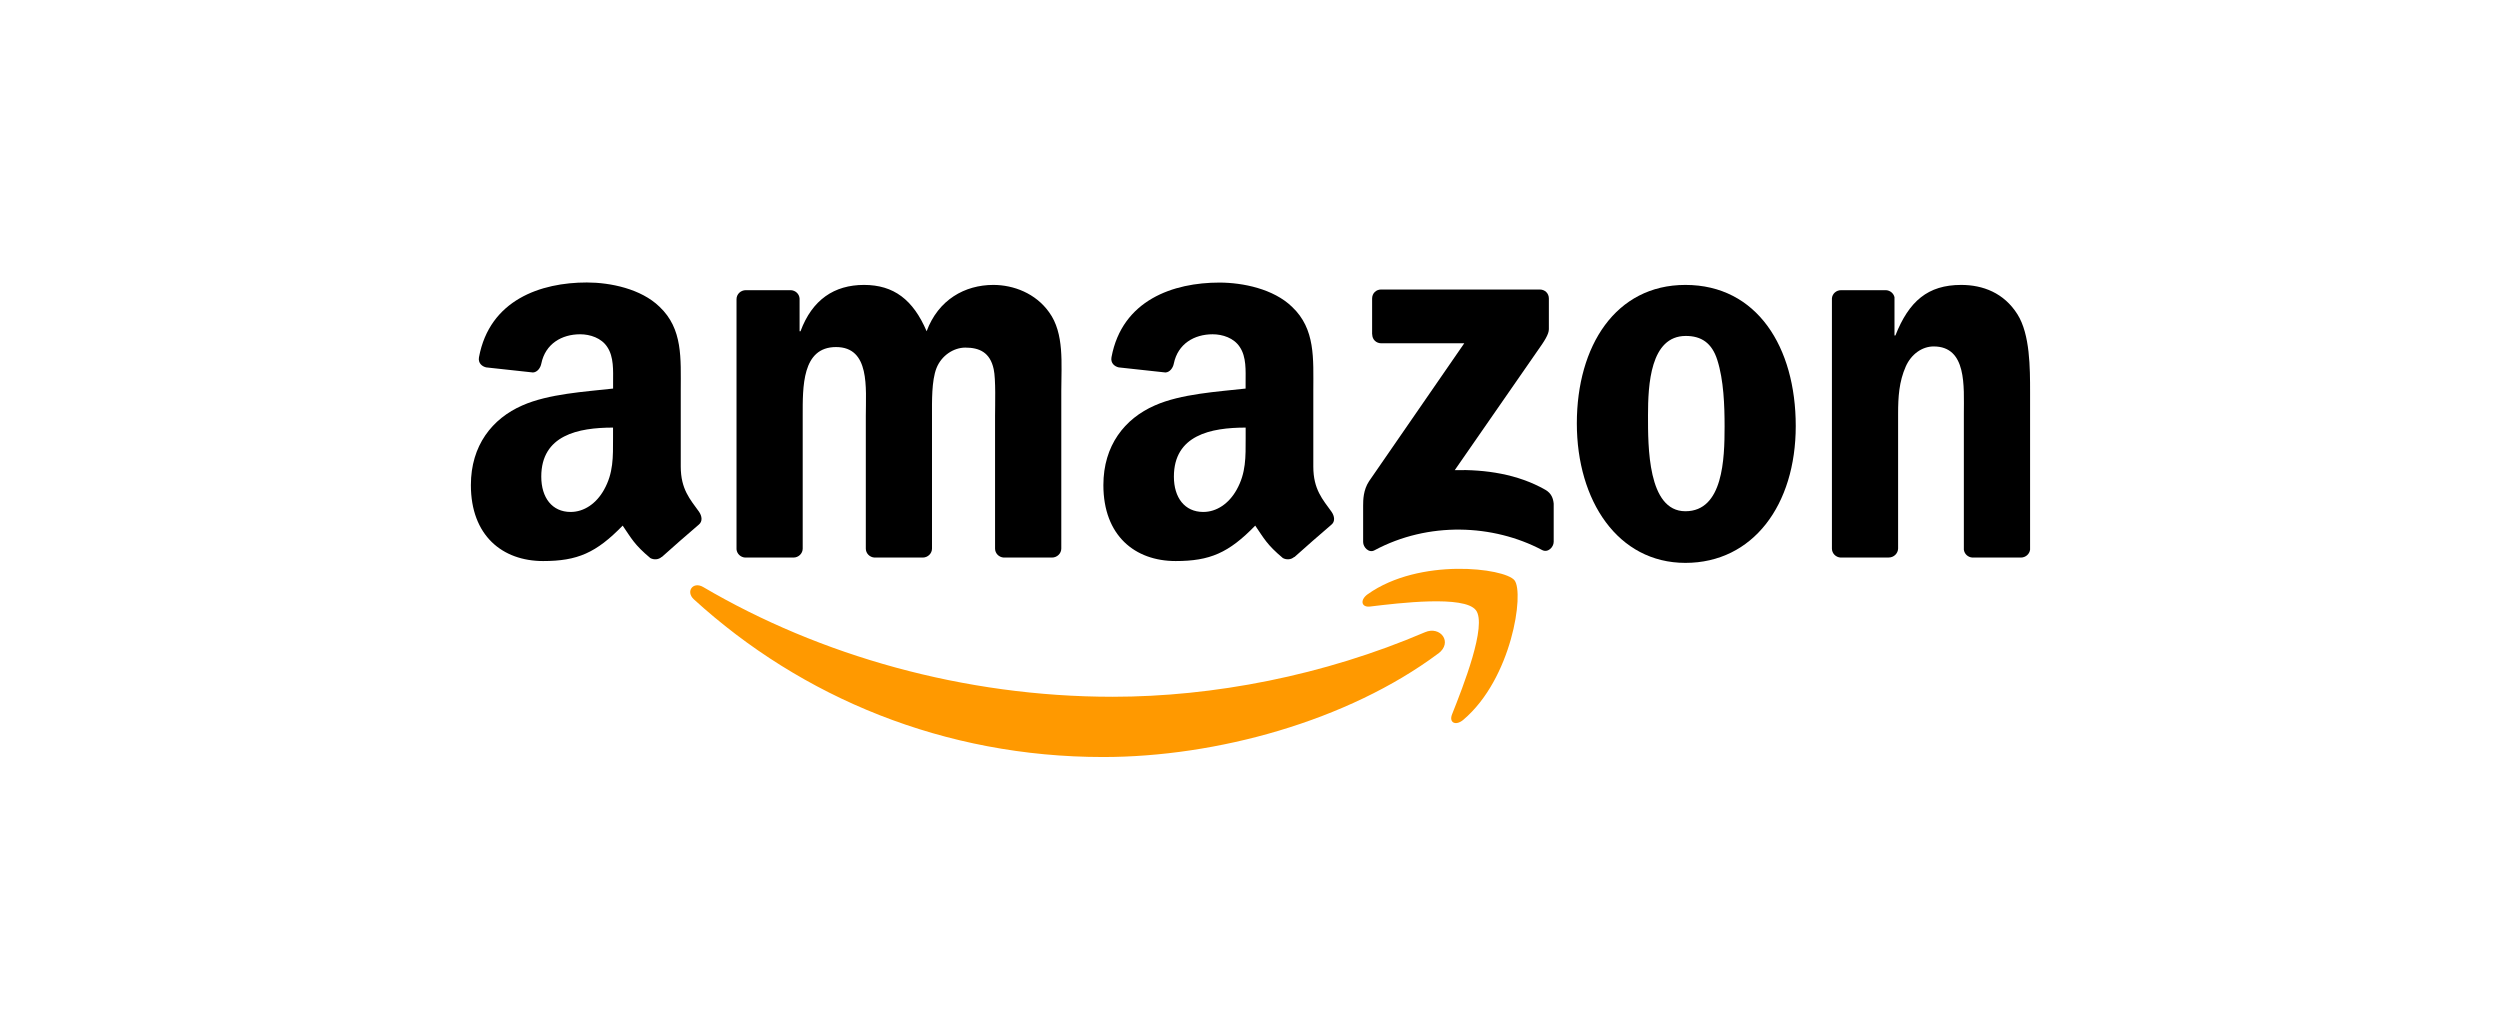 <svg xmlns="http://www.w3.org/2000/svg" width="298" height="123" viewBox="0 0 298 123" fill="none"><path fill-rule="evenodd" clip-rule="evenodd" d="M171.426 77.908C160.627 85.954 144.973 90.237 131.492 90.237C112.596 90.237 95.585 83.186 82.711 71.444C81.7 70.521 82.6 69.262 83.82 69.974C97.712 78.139 114.893 83.055 132.634 83.055C144.601 83.055 157.762 80.544 169.866 75.358C171.693 74.574 173.22 76.57 171.439 77.908H171.426Z" fill="#FF9900"></path><path fill-rule="evenodd" clip-rule="evenodd" d="M175.92 72.728C174.537 70.943 166.792 71.878 163.307 72.3C162.25 72.425 162.087 71.496 163.04 70.824C169.219 66.442 179.352 67.707 180.527 69.17C181.714 70.653 180.214 80.906 174.426 85.802C173.532 86.554 172.69 86.152 173.082 85.156C174.387 81.868 177.303 74.508 175.92 72.722V72.728Z" fill="#FF9900"></path><path fill-rule="evenodd" clip-rule="evenodd" d="M163.556 39.853V35.59C163.556 34.944 164.045 34.509 164.626 34.509H183.536C184.142 34.509 184.625 34.95 184.625 35.583V39.234C184.625 39.846 184.11 40.644 183.203 41.916L173.409 56.037C177.043 55.952 180.893 56.499 184.195 58.377C184.939 58.798 185.141 59.424 185.2 60.037V64.584C185.2 65.21 184.521 65.935 183.81 65.559C177.989 62.482 170.264 62.146 163.83 65.599C163.171 65.955 162.486 65.237 162.486 64.611V60.288C162.486 59.596 162.499 58.416 163.191 57.362L174.538 40.921H164.659C164.052 40.921 163.569 40.486 163.569 39.846L163.556 39.853Z" fill="black"></path><path fill-rule="evenodd" clip-rule="evenodd" d="M94.579 66.462H88.824C88.276 66.429 87.839 66.007 87.793 65.48V35.662C87.793 35.062 88.295 34.588 88.909 34.588H94.266C94.827 34.614 95.277 35.042 95.31 35.589V39.484H95.421C96.817 35.721 99.447 33.962 102.99 33.962C106.533 33.962 108.843 35.721 110.454 39.484C111.851 35.721 115.015 33.962 118.402 33.962C120.816 33.962 123.452 34.963 125.057 37.224C126.885 39.734 126.506 43.372 126.506 46.575V65.388C126.506 65.981 126.004 66.462 125.39 66.462H119.642C119.068 66.423 118.611 65.961 118.611 65.395V49.586C118.611 48.334 118.715 45.191 118.448 44.005C118.017 41.995 116.732 41.434 115.068 41.434C113.671 41.434 112.223 42.377 111.629 43.879C111.035 45.388 111.094 47.892 111.094 49.586V65.388C111.094 65.981 110.598 66.462 109.985 66.462H104.236C103.662 66.423 103.205 65.961 103.205 65.395V49.586C103.205 46.258 103.734 41.369 99.656 41.369C95.577 41.369 95.682 46.139 95.682 49.586V65.388C95.682 65.981 95.186 66.462 94.573 66.462H94.579Z" fill="black"></path><path fill-rule="evenodd" clip-rule="evenodd" d="M200.899 33.962C209.433 33.962 214.053 41.369 214.053 50.779C214.053 60.189 208.951 67.095 200.899 67.095C192.847 67.095 187.959 59.688 187.959 50.469C187.959 41.25 192.573 33.962 200.899 33.962ZM200.951 40.044C196.71 40.044 196.442 45.876 196.442 49.52C196.442 53.164 196.39 60.94 200.899 60.94C205.407 60.94 205.571 54.667 205.571 50.838C205.571 48.327 205.466 45.316 204.709 42.93C204.063 40.861 202.778 40.044 200.951 40.044Z" fill="black"></path><path fill-rule="evenodd" clip-rule="evenodd" d="M225.125 66.462H219.396C218.822 66.423 218.365 65.961 218.365 65.395V35.563C218.404 35.016 218.881 34.588 219.461 34.588H224.799C225.301 34.614 225.712 34.957 225.823 35.425V39.985H225.934C227.546 35.906 229.797 33.962 233.771 33.962C236.348 33.962 238.873 34.904 240.485 37.474C241.986 39.86 241.986 43.873 241.986 46.759V65.52C241.921 66.047 241.451 66.462 240.883 66.462H235.115C234.58 66.429 234.156 66.034 234.091 65.52V49.329C234.091 46.067 234.469 41.296 230.495 41.296C229.099 41.296 227.807 42.238 227.168 43.682C226.365 45.5 226.254 47.319 226.254 49.329V65.381C226.241 65.975 225.745 66.456 225.132 66.456L225.125 66.462Z" fill="black"></path><path fill-rule="evenodd" clip-rule="evenodd" d="M148.482 52.221C148.482 54.488 148.534 56.373 147.405 58.383C146.492 60.017 145.037 61.025 143.425 61.025C141.22 61.025 139.928 59.325 139.928 56.814C139.928 51.865 144.326 50.969 148.482 50.969V52.228V52.221ZM154.276 66.382C153.898 66.725 153.35 66.751 152.919 66.521C151.007 64.919 150.668 64.175 149.624 62.653C146.466 65.901 144.228 66.877 140.136 66.877C135.295 66.877 131.523 63.858 131.523 57.822C131.523 53.104 134.055 49.902 137.657 48.327C140.776 46.943 145.135 46.692 148.476 46.317V45.566C148.476 44.182 148.586 42.547 147.777 41.355C147.079 40.287 145.735 39.846 144.547 39.846C142.355 39.846 140.404 40.979 139.921 43.332C139.823 43.852 139.445 44.373 138.923 44.399L133.35 43.793C132.881 43.688 132.359 43.305 132.489 42.58C133.768 35.747 139.882 33.684 145.35 33.684C148.149 33.684 151.81 34.436 154.015 36.577C156.815 39.22 156.547 42.739 156.547 46.574V55.621C156.547 58.343 157.669 59.536 158.72 61.005C159.085 61.532 159.17 62.165 158.7 62.547C157.526 63.542 155.438 65.374 154.289 66.409L154.276 66.396V66.382Z" fill="black"></path><path fill-rule="evenodd" clip-rule="evenodd" d="M73.074 52.221C73.074 54.488 73.127 56.373 71.998 58.383C71.084 60.017 69.629 61.025 68.017 61.025C65.812 61.025 64.52 59.325 64.52 56.814C64.52 51.865 68.918 50.969 73.074 50.969V52.228V52.221ZM78.875 66.382C78.497 66.725 77.942 66.751 77.518 66.521C75.606 64.92 75.267 64.175 74.223 62.653C71.065 65.901 68.827 66.877 64.742 66.877C59.9 66.877 56.129 63.859 56.129 57.822C56.129 53.104 58.661 49.902 62.262 48.327C65.381 46.943 69.74 46.693 73.081 46.317V45.566C73.081 44.182 73.185 42.548 72.383 41.355C71.685 40.287 70.341 39.846 69.153 39.846C66.96 39.846 65.01 40.979 64.527 43.332C64.429 43.852 64.05 44.373 63.528 44.399L57.956 43.793C57.486 43.688 56.964 43.305 57.095 42.581C58.367 35.734 64.474 33.671 69.949 33.671C72.748 33.671 76.409 34.422 78.614 36.564C81.413 39.207 81.146 42.725 81.146 46.561V55.608C81.146 58.33 82.268 59.523 83.319 60.992C83.684 61.519 83.769 62.152 83.299 62.534C82.125 63.529 80.037 65.361 78.888 66.396L78.875 66.382Z" fill="black"></path></svg>